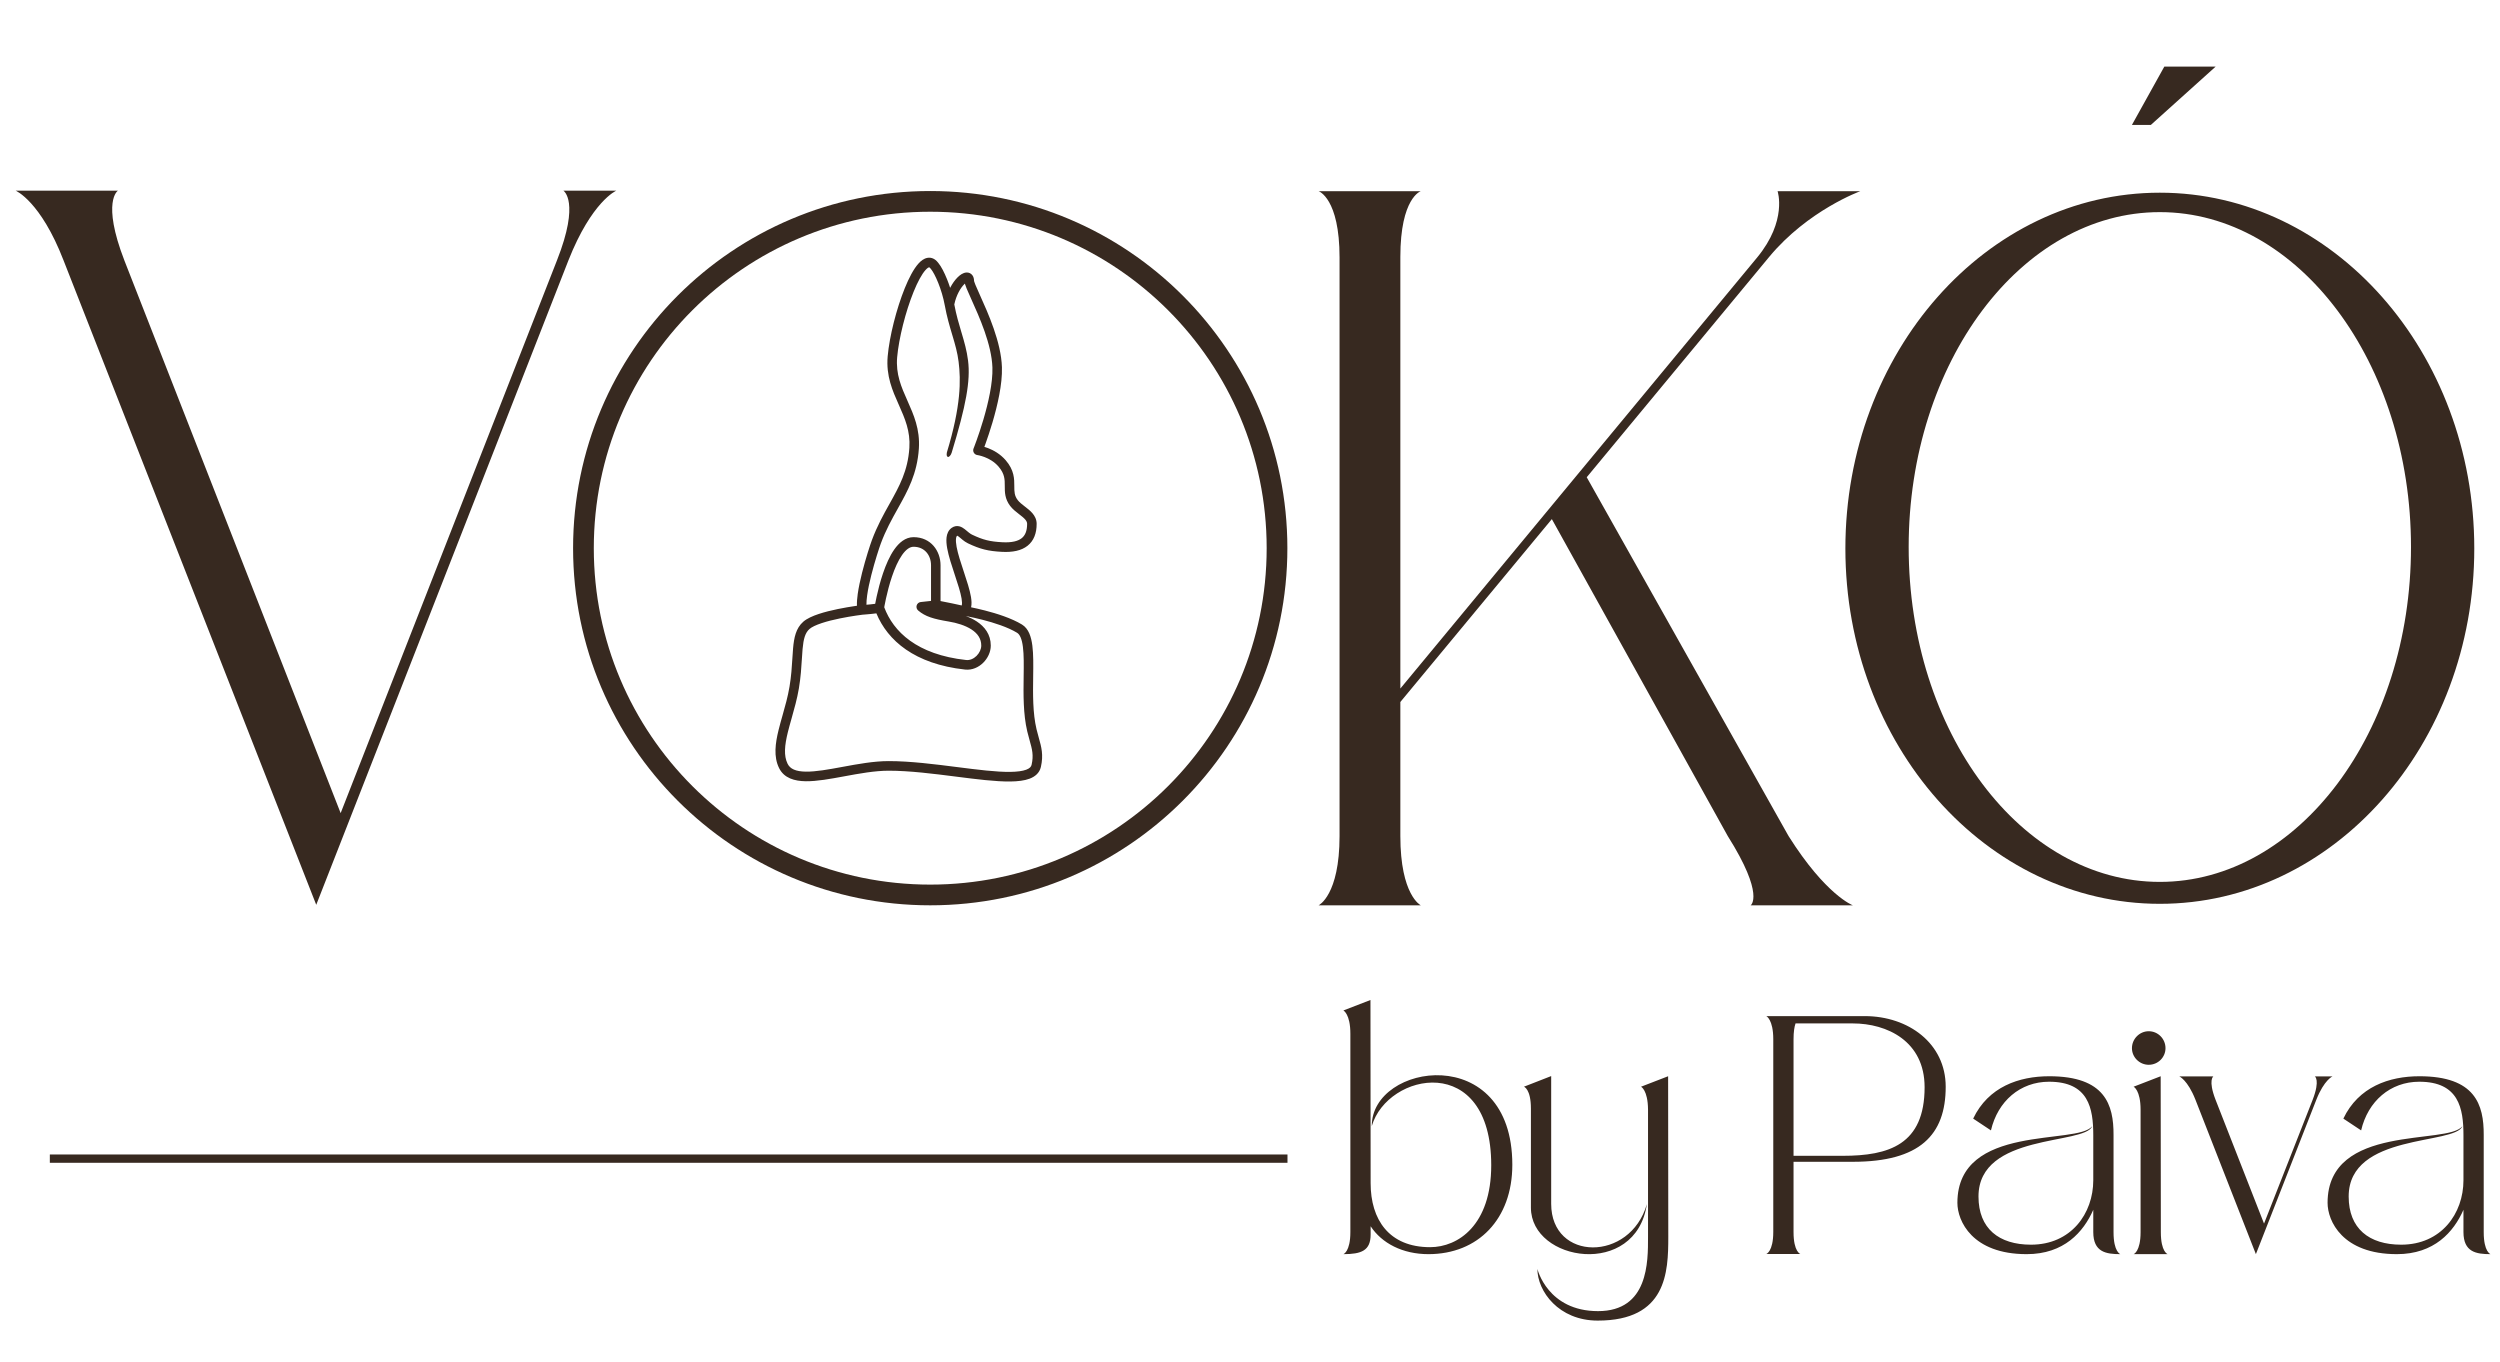 <svg width="301" height="164" viewBox="0 0 301 164" fill="none" xmlns="http://www.w3.org/2000/svg">
<path d="M38.075 108.94L7.655 31.36C4.895 24.22 1.895 22.96 1.895 22.96H14.194C14.194 22.96 12.214 24.22 14.975 31.36L41.014 97.9L67.055 31.36C69.874 24.22 67.835 22.96 67.835 22.96H74.195C74.195 22.96 71.254 24.22 68.434 31.36L38.075 108.94ZM168.602 84.52V100.66C168.602 107.8 171.062 109 171.062 109H158.762C158.762 109 161.282 107.8 161.282 100.66V31C161.282 23.86 158.762 23.02 158.762 23.02H171.062C171.062 23.02 168.602 23.8 168.602 30.94V82.9L211.562 31C215.222 26.56 214.022 23.02 214.022 23.02H223.982C223.982 23.02 217.682 25.3 213.002 30.94L191.042 57.46L215.342 100.66C219.842 107.8 223.082 109 223.082 109H210.782C210.782 109 212.522 107.8 208.022 100.66L186.842 62.5L168.602 84.52ZM260.044 23.2C280.924 23.2 297.904 42.4 297.904 66.04C297.904 89.68 280.924 108.82 260.044 108.82C239.164 108.82 222.184 89.68 222.184 66.04C222.184 42.4 239.164 23.2 260.044 23.2ZM260.044 106.18C276.724 106.18 290.284 88.12 290.284 65.86C290.284 43.66 276.724 25.54 260.044 25.54C243.364 25.54 229.804 43.66 229.804 65.86C229.804 88.12 243.364 106.18 260.044 106.18ZM260.584 8.02H266.764L258.964 15.04H256.684L260.584 8.02Z" fill="#372920"/>
<path d="M165.004 120.4L165.024 142.46C165.024 146.82 167.224 150.16 172.184 150.16C175.564 150.16 179.544 147.5 179.544 140.3C179.544 126.58 167.044 129.1 165.164 135.58C165.104 127.98 182.084 125.34 182.084 140.24C182.084 146.78 177.964 151 171.984 151C168.864 151 166.364 149.68 165.024 147.64V148.64C165.024 150.58 163.904 151 161.744 151C161.744 151 162.584 150.72 162.584 148.34V124.46C162.584 122.08 161.744 121.66 161.744 121.66L165.004 120.4ZM186.762 144.94C186.762 151.9 196.282 151.96 198.282 144.98C196.962 153.92 184.322 151.92 184.322 145.4V133.48C184.322 131.1 183.482 130.84 183.482 130.84L186.762 129.56C186.762 129.56 186.762 132.22 186.762 144.94ZM200.842 129.58L200.862 148.94C200.862 153.18 200.662 159 192.362 159C187.662 159 185.102 155.46 185.102 152.78C185.102 152.78 186.322 157.86 192.402 157.86C198.482 157.86 198.422 151.92 198.422 148.92V133.58C198.402 131.24 197.582 130.84 197.582 130.84L200.842 129.58ZM224.522 122.34C229.762 122.34 234.262 125.62 234.262 130.84C234.262 136.66 231.142 139.88 223.082 139.88H215.942V148.34C215.942 150.72 216.762 150.98 216.762 150.98H212.662C212.662 150.98 213.502 150.7 213.502 148.32V125.12C213.502 122.74 212.662 122.34 212.662 122.34C212.662 122.34 223.942 122.34 224.522 122.34ZM221.862 139.16C227.422 139.16 231.722 137.82 231.722 130.9C231.722 125.34 227.182 123.22 223.082 123.22H216.182C216.042 123.62 215.942 124.24 215.942 125.12V139.16H221.862ZM252.03 142.1V136.68C252.03 133.44 251.47 130.24 246.71 130.24C243.23 130.24 240.53 132.58 239.71 136.1L237.57 134.68C239.39 130.86 243.07 129.58 246.73 129.58C253.45 129.58 254.49 133 254.47 136.66V148.36C254.47 150.74 255.29 151 255.29 151C253.57 151 252.03 150.76 252.03 148.34V145.66C250.85 148.34 248.51 151 244.01 151C237.45 151 235.67 147 235.67 144.82C235.67 135.18 250.21 137.92 251.91 135.58C251.07 137.88 238.21 136.38 238.21 144.06C238.21 147.92 240.67 149.86 244.53 149.86C249.35 149.86 252.03 146.12 252.03 142.1ZM258.706 124.16C259.826 124.16 260.726 125.08 260.726 126.2C260.726 127.3 259.826 128.2 258.706 128.2C257.606 128.2 256.686 127.3 256.686 126.2C256.686 125.08 257.606 124.16 258.706 124.16ZM256.886 151C256.886 151 257.726 150.72 257.726 148.34V133.62C257.726 131.24 256.886 130.84 256.886 130.84L260.146 129.58L260.166 148.36C260.166 150.74 260.986 151 260.986 151H256.886ZM271.609 151L264.329 132.4C263.389 130.02 262.389 129.6 262.389 129.6H266.489C266.489 129.6 265.829 130.02 266.749 132.4L272.589 147.32L278.449 132.4C279.369 130.02 278.709 129.6 278.709 129.6H280.829C280.829 129.6 279.829 130.02 278.889 132.4L271.609 151ZM296.6 142.1V136.68C296.6 133.44 296.04 130.24 291.28 130.24C287.8 130.24 285.1 132.58 284.28 136.1L282.14 134.68C283.96 130.86 287.64 129.58 291.3 129.58C298.02 129.58 299.06 133 299.04 136.66V148.36C299.04 150.74 299.86 151 299.86 151C298.14 151 296.6 150.76 296.6 148.34V145.66C295.42 148.34 293.08 151 288.58 151C282.02 151 280.24 147 280.24 144.82C280.24 135.18 294.78 137.92 296.48 135.58C295.64 137.88 282.78 136.38 282.78 144.06C282.78 147.92 285.24 149.86 289.1 149.86C293.92 149.86 296.6 146.12 296.6 142.1Z" fill="#372920"/>
<line x1="6" y1="139.5" x2="155.013" y2="139.5" stroke="#372920"/>
<path fill-rule="evenodd" clip-rule="evenodd" d="M109.995 35.138C109.028 37.525 108.219 40.74 108.019 42.996C107.836 45.045 108.514 46.585 109.263 48.266L109.278 48.3C110.001 49.923 110.785 51.682 110.632 54.001C110.429 57.056 109.292 59.09 108.111 61.203L108.097 61.23C107.379 62.513 106.646 63.826 106.044 65.454C105.859 65.955 105.331 67.558 104.905 69.242C104.693 70.084 104.509 70.933 104.406 71.669C104.342 72.129 104.314 72.514 104.32 72.811C104.459 72.799 104.613 72.785 104.767 72.77C104.987 72.748 105.201 72.724 105.371 72.699C105.412 72.479 105.472 72.172 105.552 71.807C105.717 71.052 105.969 70.04 106.315 69.023C106.658 68.013 107.105 66.963 107.672 66.155C108.228 65.363 108.993 64.674 109.993 64.674C112.097 64.674 113.242 66.362 113.242 68.057V72.369C113.641 72.439 114.157 72.545 114.617 72.643C114.988 72.722 115.342 72.799 115.603 72.857C115.673 72.872 115.736 72.886 115.791 72.898C115.795 72.888 115.798 72.875 115.801 72.861C115.838 72.708 115.838 72.449 115.774 72.061C115.646 71.296 115.316 70.291 114.954 69.201L114.94 69.159C114.592 68.11 114.221 66.99 114.048 66.052C113.961 65.578 113.915 65.106 113.967 64.691C114.02 64.273 114.183 63.835 114.582 63.554C114.864 63.355 115.173 63.295 115.479 63.364C115.749 63.424 115.973 63.575 116.136 63.699C116.23 63.771 116.348 63.87 116.452 63.958C116.513 64.008 116.569 64.056 116.613 64.092C116.765 64.214 116.897 64.308 117.028 64.37C118.371 65.01 119.184 65.206 120.688 65.287C121.843 65.348 122.573 65.145 123.007 64.803C123.417 64.479 123.666 63.947 123.666 63.076C123.666 62.902 123.601 62.741 123.438 62.551C123.262 62.345 123.016 62.153 122.701 61.91L122.675 61.89C122.339 61.631 121.925 61.312 121.621 60.912C120.974 60.061 120.975 59.235 120.975 58.554L120.975 58.522C120.976 58.105 120.974 57.752 120.882 57.382C120.793 57.026 120.614 56.631 120.225 56.178C119.72 55.592 119.083 55.241 118.557 55.037C118.296 54.936 118.068 54.873 117.908 54.836C117.828 54.817 117.766 54.805 117.726 54.798C117.705 54.795 117.691 54.792 117.682 54.791L117.675 54.79C117.498 54.767 117.342 54.663 117.252 54.509C117.162 54.354 117.148 54.166 117.215 54L117.221 53.984L117.241 53.934C117.258 53.89 117.283 53.824 117.316 53.739C117.381 53.568 117.474 53.318 117.586 53.006C117.81 52.381 118.107 51.508 118.4 50.516C118.991 48.512 119.545 46.094 119.487 44.254C119.4 41.483 117.909 38.156 116.933 35.995L116.929 35.986C116.714 35.508 116.522 35.083 116.384 34.745C116.315 34.574 116.255 34.415 116.211 34.276C116.199 34.236 116.186 34.191 116.174 34.145C116.148 34.167 116.121 34.193 116.094 34.221C115.659 34.656 115.132 35.523 114.898 36.659C115.139 37.945 115.447 38.976 115.742 39.965C115.757 40.013 115.771 40.061 115.786 40.109C116.101 41.167 116.401 42.197 116.554 43.412C116.861 45.855 116.307 48.841 114.58 54.509C114.487 54.814 114.262 55.056 114.125 55.013C113.988 54.97 113.942 54.79 114.007 54.46C115.714 48.856 115.694 45.763 115.416 43.558C115.277 42.449 115.003 41.501 114.688 40.443C114.672 40.392 114.657 40.341 114.642 40.289C114.339 39.276 114.006 38.162 113.75 36.761C113.576 35.809 113.282 34.858 112.965 34.065C112.642 33.257 112.315 32.667 112.097 32.404L112.095 32.402C112.063 32.363 112.033 32.327 112.007 32.295C111.943 32.218 111.9 32.194 111.886 32.188C111.878 32.184 111.873 32.183 111.859 32.185C111.805 32.195 111.659 32.258 111.431 32.511C110.986 33.006 110.483 33.934 109.995 35.138ZM114.397 34.656C114.666 34.135 114.979 33.707 115.286 33.4C115.444 33.241 115.611 33.103 115.782 33.001C115.946 32.904 116.153 32.815 116.382 32.808C116.639 32.801 116.904 32.904 117.081 33.148C117.233 33.357 117.274 33.606 117.275 33.817C117.276 33.819 117.281 33.851 117.305 33.928C117.334 34.022 117.38 34.147 117.445 34.305C117.573 34.62 117.756 35.026 117.977 35.516L117.998 35.562C118.949 37.67 120.538 41.192 120.633 44.218C120.697 46.257 120.094 48.829 119.499 50.846C119.198 51.864 118.894 52.758 118.665 53.399C118.611 53.547 118.562 53.682 118.518 53.802C118.655 53.843 118.807 53.894 118.969 53.957C119.605 54.204 120.423 54.645 121.09 55.419C121.593 56.003 121.86 56.56 121.994 57.101C122.123 57.62 122.122 58.102 122.122 58.502L122.122 58.523C122.122 59.212 122.132 59.683 122.53 60.207C122.733 60.474 123.03 60.707 123.397 60.99L123.42 61.008C123.707 61.229 124.045 61.489 124.306 61.795C124.587 62.123 124.813 62.542 124.813 63.076C124.813 64.177 124.487 65.104 123.713 65.714C122.964 66.306 121.903 66.51 120.627 66.442C118.983 66.354 118.023 66.124 116.538 65.416C116.287 65.296 116.071 65.137 115.896 64.995C115.805 64.921 115.735 64.862 115.673 64.809C115.595 64.742 115.528 64.686 115.446 64.623C115.336 64.539 115.275 64.508 115.245 64.498C115.244 64.499 115.241 64.5 115.239 64.502C115.205 64.526 115.135 64.597 115.105 64.836C115.075 65.078 115.097 65.413 115.175 65.841C115.333 66.695 115.681 67.747 116.041 68.834L116.049 68.856C116.397 69.907 116.76 71 116.905 71.87C116.976 72.299 117.007 72.739 116.919 73.119C117.364 73.21 117.94 73.337 118.576 73.5C119.997 73.864 121.777 74.423 123.043 75.192C123.863 75.69 124.164 76.705 124.296 77.734C124.431 78.79 124.413 80.095 124.394 81.444L124.394 81.478C124.364 83.588 124.336 85.847 124.797 87.796C124.885 88.168 124.979 88.502 125.07 88.826L125.076 88.847C125.383 89.937 125.653 90.897 125.321 92.346C125.155 93.068 124.618 93.505 123.972 93.751C123.342 93.991 122.536 94.081 121.649 94.092C119.877 94.114 117.557 93.818 115.136 93.509L115.098 93.504C112.383 93.158 109.518 92.793 107 92.793C105.32 92.793 103.463 93.135 101.644 93.47L101.6 93.479C99.967 93.78 98.343 94.08 97.011 94.062C95.676 94.044 94.404 93.703 93.799 92.472C93.121 91.095 93.349 89.48 93.744 87.877C93.889 87.285 94.057 86.694 94.227 86.096C94.538 84.998 94.856 83.877 95.056 82.684C95.271 81.404 95.339 80.295 95.4 79.297C95.426 78.862 95.451 78.448 95.487 78.05C95.599 76.797 95.818 75.636 96.719 74.851C97.166 74.462 97.857 74.162 98.565 73.926C99.292 73.684 100.113 73.485 100.876 73.328C101.641 73.171 102.359 73.053 102.885 72.975C102.99 72.96 103.088 72.945 103.176 72.933C103.159 72.498 103.201 72.004 103.271 71.507C103.382 70.713 103.577 69.818 103.794 68.956C104.229 67.233 104.77 65.59 104.97 65.05C105.605 63.332 106.378 61.949 107.091 60.673L107.098 60.661C108.284 58.538 109.304 56.703 109.488 53.923C109.621 51.91 108.95 50.386 108.217 48.74L108.201 48.705C107.462 47.047 106.666 45.26 106.877 42.892C107.089 40.507 107.93 37.179 108.934 34.7C109.432 33.471 109.996 32.385 110.583 31.733C110.871 31.413 111.233 31.12 111.664 31.045C112.157 30.959 112.58 31.18 112.889 31.556C112.913 31.585 112.941 31.619 112.974 31.659L112.975 31.66C113.312 32.065 113.693 32.792 114.028 33.632C114.156 33.952 114.281 34.296 114.397 34.656ZM103.873 74.008L103.871 74.008L103.829 74.013C103.791 74.018 103.735 74.025 103.662 74.035C103.517 74.053 103.308 74.082 103.052 74.12C102.54 74.196 101.843 74.31 101.105 74.462C100.364 74.614 99.592 74.802 98.925 75.025C98.238 75.253 97.733 75.496 97.468 75.727C96.945 76.183 96.741 76.904 96.629 78.154C96.598 78.5 96.575 78.883 96.549 79.298C96.487 80.318 96.412 81.534 96.187 82.877C95.978 84.126 95.626 85.371 95.303 86.511C95.139 87.091 94.983 87.643 94.857 88.156C94.464 89.751 94.35 90.99 94.826 91.957C95.132 92.58 95.808 92.889 97.026 92.905C98.234 92.921 99.751 92.644 101.438 92.332L101.467 92.327C103.254 91.997 105.206 91.636 107 91.636C109.597 91.636 112.529 92.01 115.221 92.354L115.242 92.356C117.708 92.671 119.952 92.956 121.634 92.935C122.478 92.924 123.125 92.837 123.568 92.668C123.995 92.505 124.153 92.303 124.203 92.084C124.467 90.935 124.271 90.222 123.967 89.142L123.966 89.137C123.876 88.817 123.776 88.462 123.682 88.064C123.185 85.962 123.218 83.568 123.247 81.5L123.247 81.462C123.266 80.072 123.282 78.847 123.158 77.882C123.03 76.881 122.775 76.38 122.451 76.183C121.339 75.507 119.698 74.981 118.294 74.621C117.6 74.443 116.978 74.31 116.53 74.221C116.44 74.203 116.358 74.187 116.283 74.173C116.747 74.344 117.195 74.557 117.597 74.82C118.551 75.444 119.29 76.387 119.29 77.728C119.29 78.507 118.918 79.263 118.374 79.799C117.827 80.339 117.049 80.71 116.192 80.616C110.115 79.949 106.866 77.117 105.516 73.847C105.324 73.874 105.098 73.9 104.881 73.921C104.623 73.947 104.368 73.969 104.178 73.984C104.083 73.992 104.003 73.998 103.948 74.002L103.873 74.008ZM112.095 72.35V68.057C112.095 66.858 111.33 65.831 109.993 65.831C109.56 65.831 109.094 66.131 108.608 66.823C108.133 67.499 107.729 68.429 107.4 69.398C107.073 70.36 106.832 71.327 106.672 72.057C106.592 72.421 106.533 72.724 106.494 72.935C106.481 73.005 106.47 73.066 106.462 73.115C107.553 76.047 110.396 78.816 116.316 79.465C116.76 79.514 117.214 79.326 117.573 78.972C117.935 78.614 118.144 78.143 118.144 77.728C118.144 76.892 117.707 76.272 116.973 75.791C116.222 75.299 115.209 74.994 114.221 74.831C112.402 74.529 111.404 74.236 110.545 73.502C110.37 73.352 110.3 73.112 110.367 72.89C110.434 72.669 110.626 72.51 110.854 72.485L112.095 72.35Z" fill="#372920"/>
<path fill-rule="evenodd" clip-rule="evenodd" d="M112 106.507C134.372 106.507 152.507 88.371 152.507 66C152.507 43.629 134.372 25.493 112 25.493C89.629 25.493 71.493 43.629 71.493 66C71.493 88.371 89.629 106.507 112 106.507ZM112 109C135.748 109 155 89.748 155 66C155 42.252 135.748 23 112 23C88.252 23 69 42.252 69 66C69 89.748 88.252 109 112 109Z" fill="#372920"/>
</svg>
